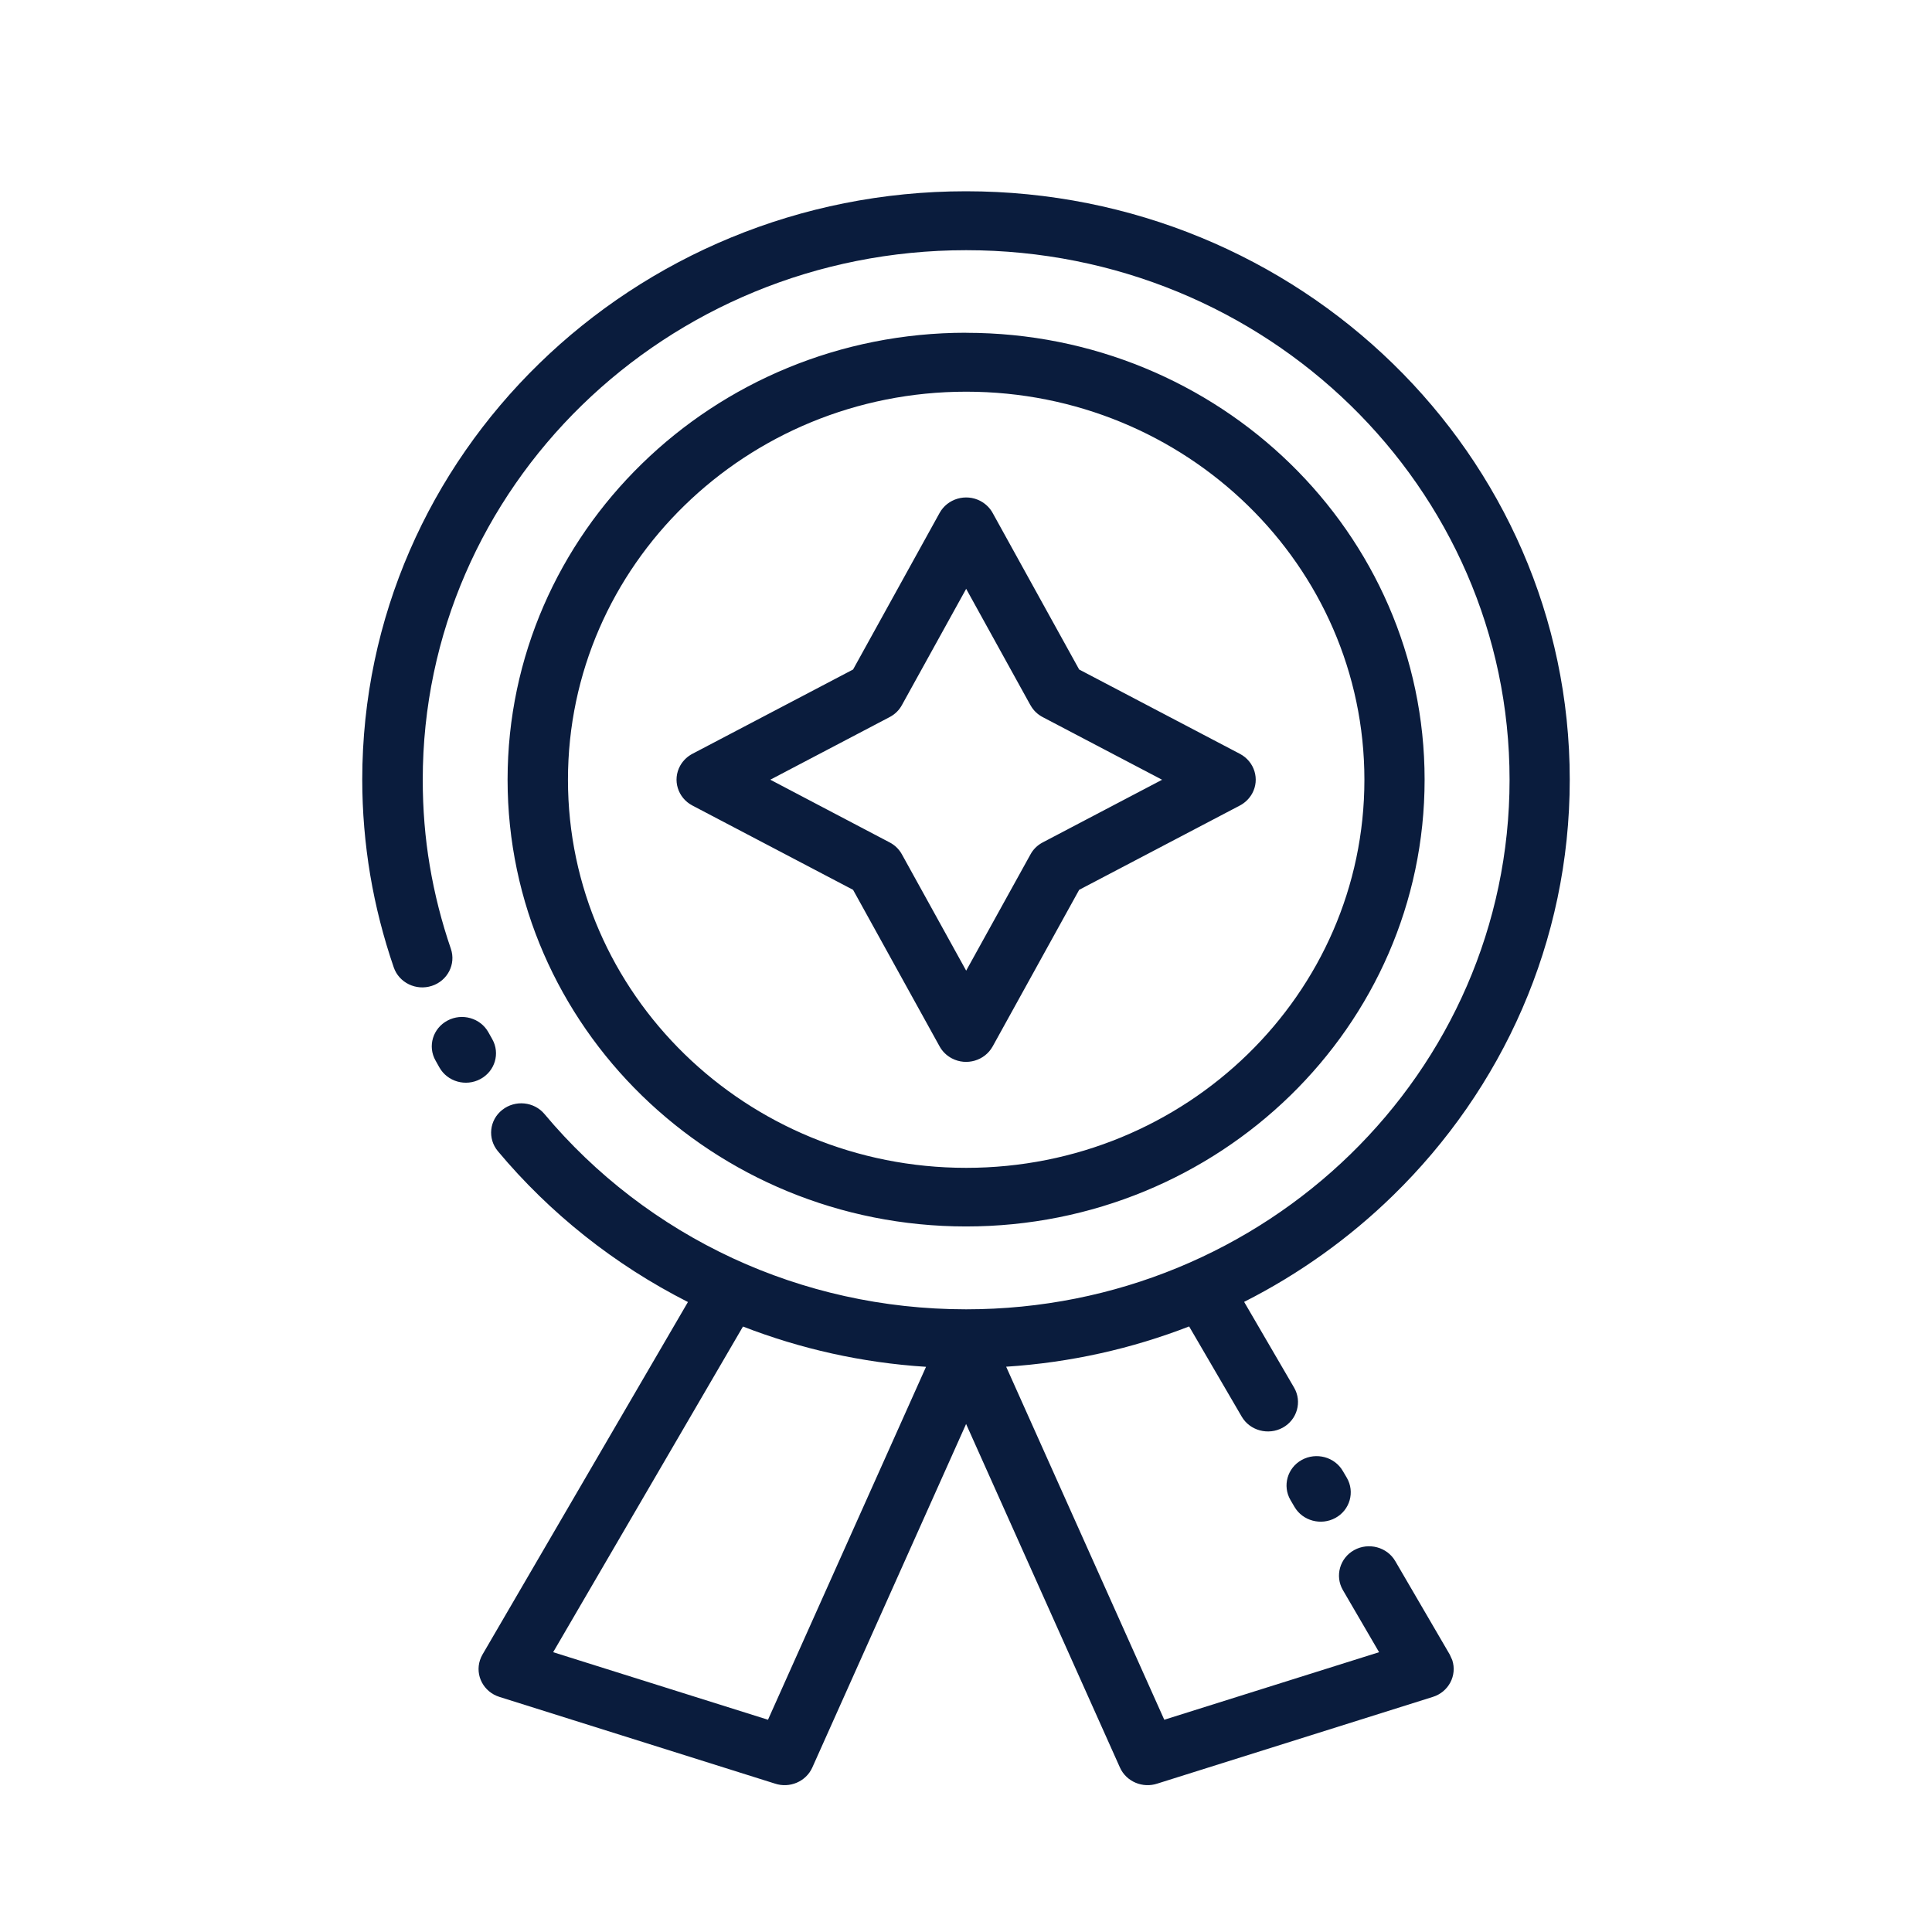 <svg width="80" height="80" viewBox="0 0 80 80" fill="none" xmlns="http://www.w3.org/2000/svg">
<path d="M40.004 13.781C45.247 13.781 49.994 15.854 53.428 19.201C56.862 22.547 58.99 27.176 58.99 32.283C58.99 37.392 56.862 42.018 53.428 45.365C49.994 48.711 45.245 50.785 40.004 50.785C34.76 50.785 30.013 48.711 26.58 45.365C23.145 42.018 21.018 37.39 21.018 32.283C21.018 27.178 23.145 22.55 26.582 19.201C30.017 15.849 34.763 13.778 40.007 13.778L40.004 13.781ZM41.109 21.25L44.686 27.723L51.34 31.214C51.946 31.532 52.175 32.27 51.848 32.86C51.725 33.08 51.541 33.252 51.329 33.361L44.686 36.846L41.104 43.33C40.777 43.92 40.021 44.144 39.415 43.825C39.188 43.706 39.013 43.526 38.901 43.319L35.324 36.846L28.671 33.355C28.065 33.037 27.836 32.3 28.163 31.709C28.285 31.489 28.47 31.317 28.682 31.208L35.324 27.723L38.907 21.239C39.233 20.649 39.99 20.425 40.596 20.744C40.822 20.864 40.998 21.043 41.109 21.25ZM42.667 29.198L40.007 24.382L37.351 29.187C37.24 29.396 37.067 29.573 36.838 29.693L31.896 32.286L36.826 34.876C37.041 34.985 37.223 35.154 37.346 35.377L40.007 40.193L42.665 35.388C42.776 35.178 42.95 35.001 43.178 34.882L48.12 32.288L43.19 29.701C42.975 29.592 42.793 29.424 42.67 29.2L42.667 29.198ZM41.665 56.597L48.21 71.211L57.105 68.414L55.606 65.842C55.268 65.26 55.477 64.515 56.075 64.185C56.672 63.856 57.437 64.06 57.775 64.642L60.031 68.511L60.135 68.74C60.344 69.379 59.984 70.062 59.328 70.266L47.928 73.853C47.319 74.059 46.638 73.776 46.375 73.191L40.004 58.964L33.635 73.191C33.372 73.776 32.691 74.059 32.083 73.853L20.683 70.266C20.026 70.062 19.666 69.377 19.876 68.74C19.904 68.659 19.937 68.582 19.979 68.511L28.486 53.914C25.443 52.371 22.765 50.238 20.615 47.667C20.182 47.147 20.261 46.38 20.797 45.958C21.33 45.536 22.117 45.612 22.55 46.135C24.652 48.646 27.316 50.698 30.351 52.105C33.272 53.457 36.547 54.216 40.006 54.216C46.221 54.216 51.847 51.762 55.919 47.795C59.989 43.828 62.508 38.345 62.508 32.288C62.508 26.231 59.989 20.749 55.919 16.781C51.848 12.814 46.222 10.36 40.006 10.36C33.791 10.36 28.165 12.814 24.094 16.781C20.023 20.748 17.505 26.231 17.505 32.288C17.505 33.515 17.602 34.704 17.795 35.842C17.993 37.025 18.289 38.179 18.669 39.286C18.887 39.92 18.535 40.611 17.881 40.823C17.231 41.036 16.522 40.693 16.304 40.056C15.88 38.821 15.55 37.539 15.329 36.228C15.112 34.927 15 33.61 15 32.282C15 25.556 17.8 19.462 22.324 15.057C26.847 10.649 33.098 7.92 40 7.92C46.902 7.92 53.153 10.649 57.676 15.057C62.2 19.465 65 25.559 65 32.282C65 39.008 62.2 45.1 57.676 49.508C55.876 51.263 53.798 52.754 51.517 53.908L53.586 57.459C53.924 58.041 53.714 58.786 53.117 59.116C52.519 59.445 51.754 59.241 51.416 58.658L49.239 54.925C46.868 55.845 44.319 56.422 41.656 56.593L41.665 56.597ZM55.771 61.195C56.108 61.778 55.899 62.523 55.301 62.852C54.704 63.182 53.939 62.977 53.601 62.395L53.434 62.11C53.096 61.527 53.305 60.782 53.903 60.453C54.5 60.123 55.265 60.327 55.603 60.91L55.771 61.195ZM30.765 54.929L22.905 68.414L31.801 71.211L38.345 56.597C35.684 56.428 33.138 55.849 30.765 54.929ZM20.384 43.031C20.716 43.618 20.496 44.358 19.89 44.682C19.287 45.006 18.527 44.791 18.195 44.201L18.033 43.912C17.701 43.325 17.922 42.584 18.527 42.261C19.131 41.937 19.89 42.152 20.222 42.742L20.384 43.031ZM51.667 20.926C48.685 18.02 44.564 16.219 40.008 16.219C35.454 16.219 31.332 18.018 28.348 20.926C25.363 23.83 23.518 27.848 23.518 32.288C23.518 36.726 25.363 40.742 28.348 43.651C31.33 46.557 35.451 48.358 40.008 48.358C44.562 48.358 48.683 46.559 51.667 43.651C54.649 40.745 56.497 36.729 56.497 32.288C56.497 27.851 54.652 23.834 51.667 20.926Z" fill="#0A1C3D"/>
</svg>
